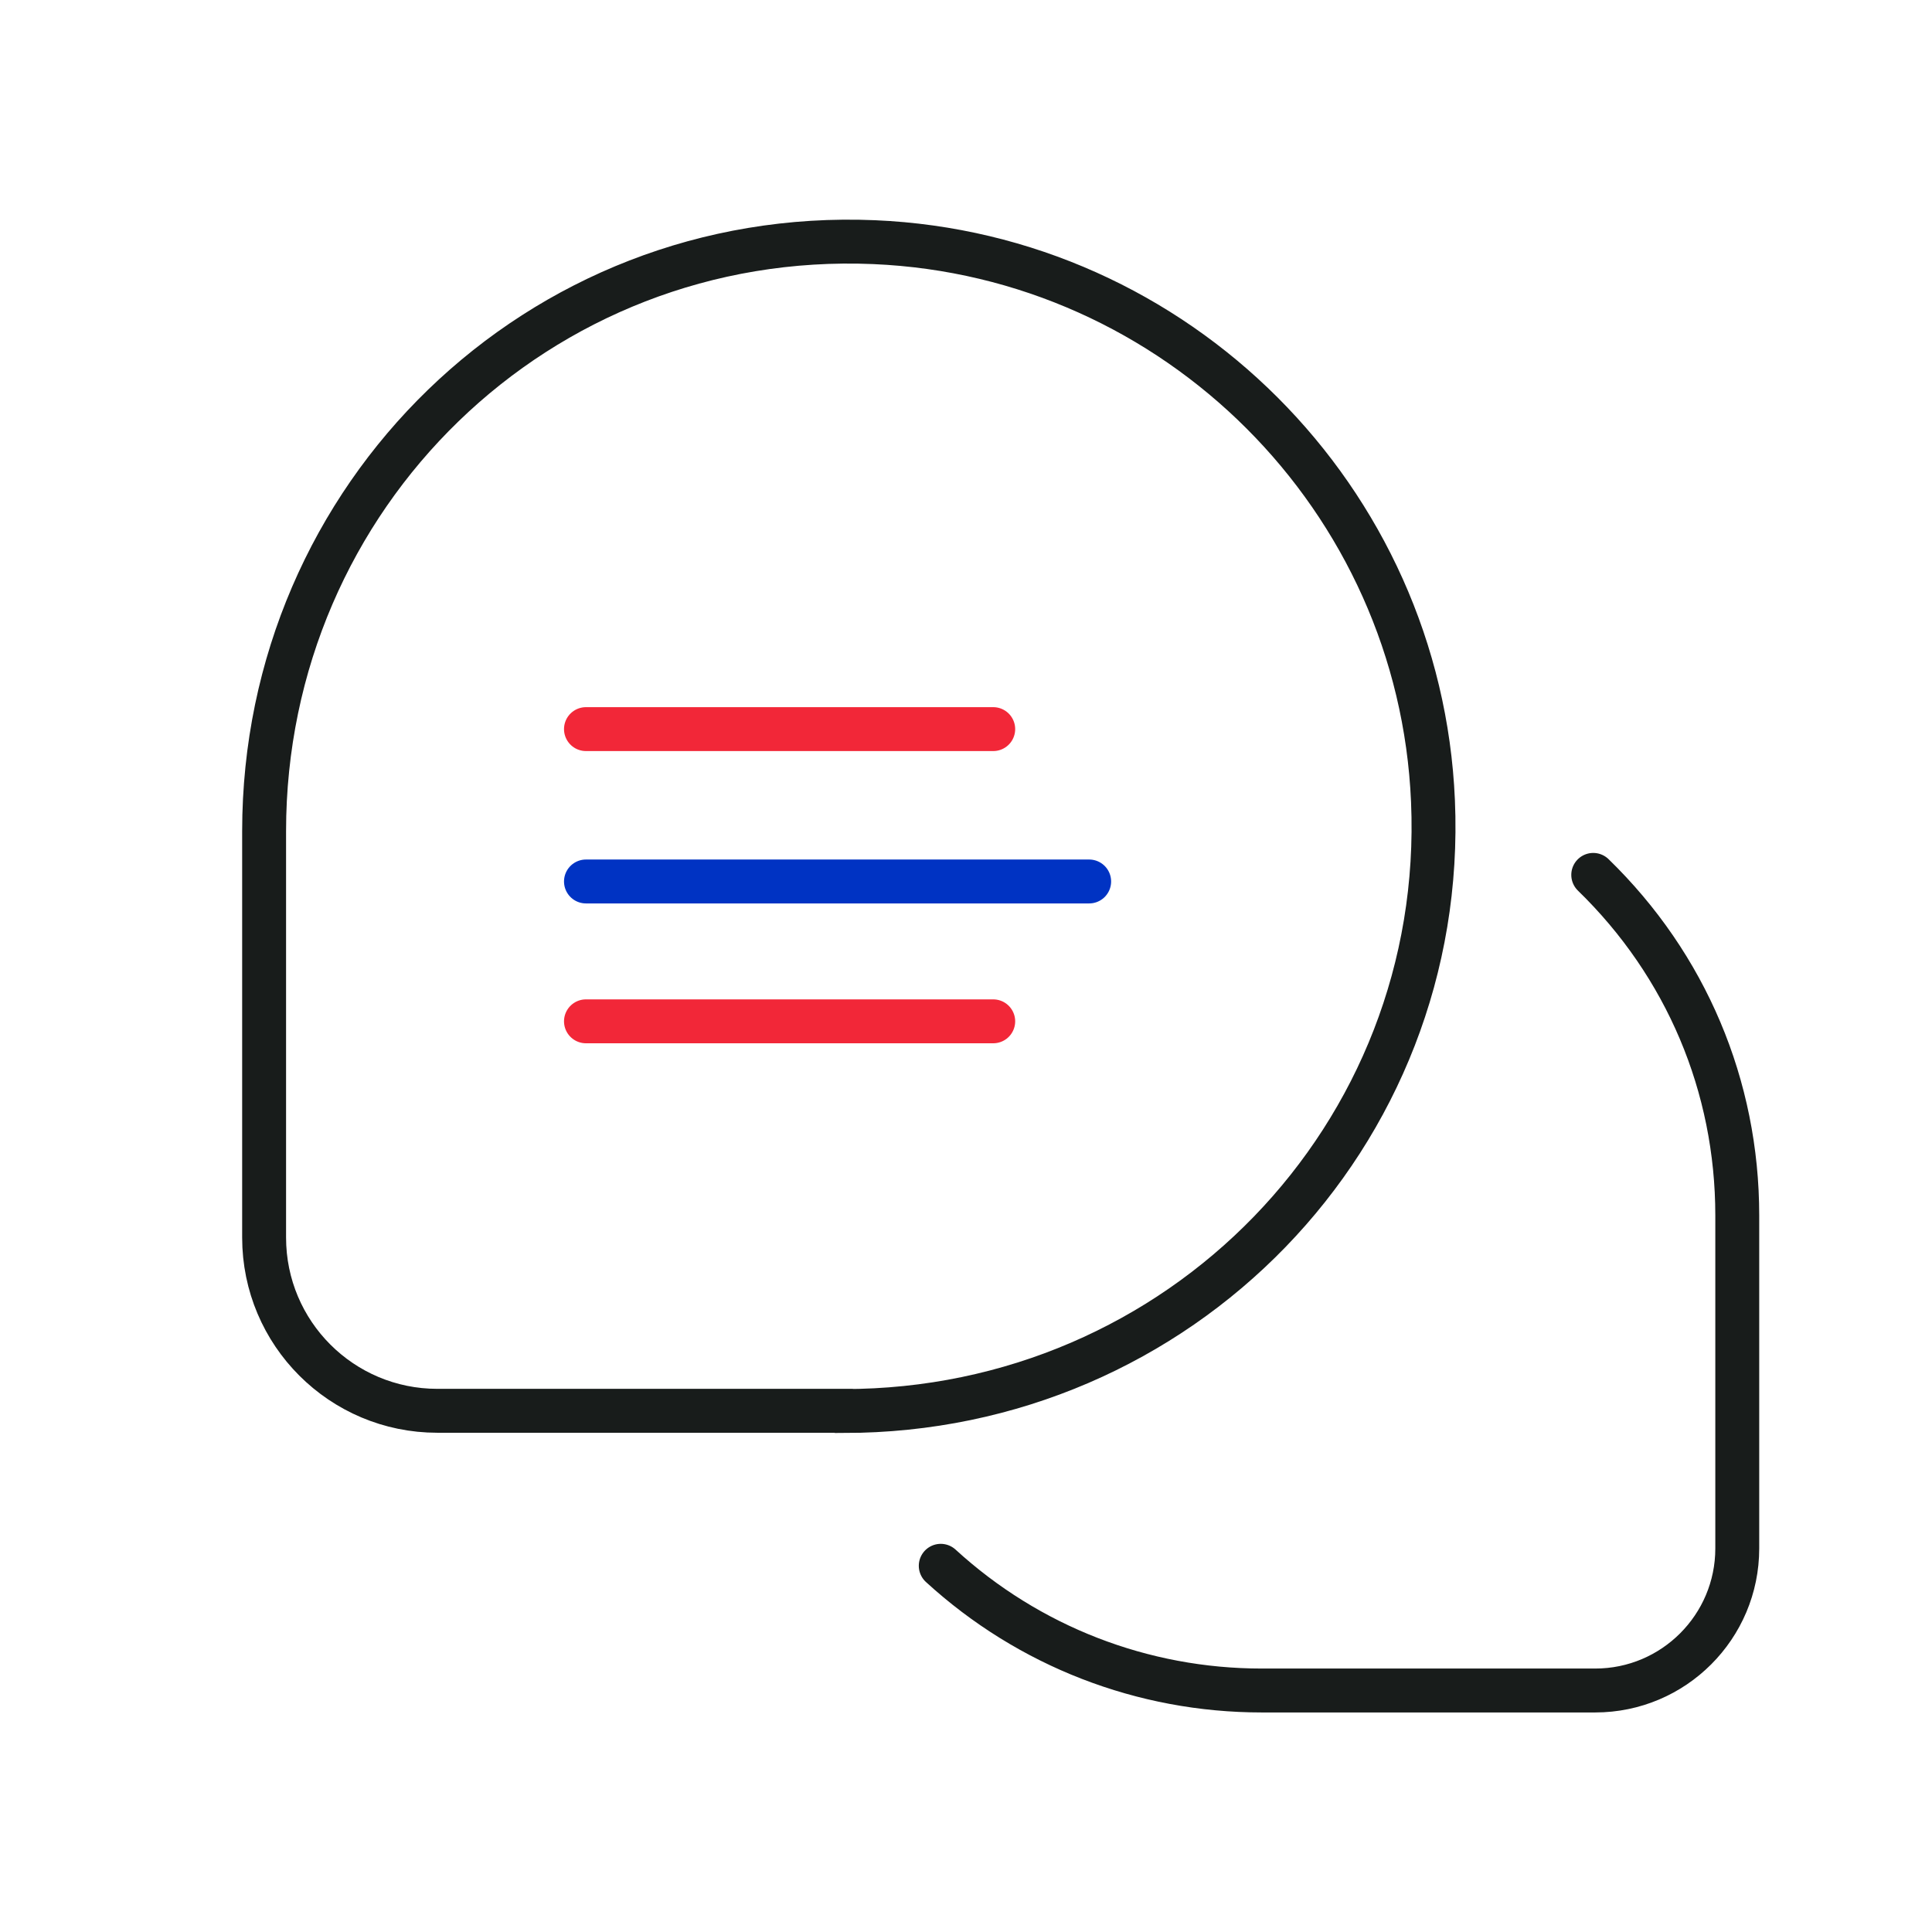<?xml version="1.0" encoding="UTF-8"?>
<svg xmlns="http://www.w3.org/2000/svg" id="Layer_1" data-name="Layer 1" viewBox="0 0 88 88">
  <defs>
    <style>
      .cls-1 {
        stroke: #f22738;
      }

      .cls-1, .cls-2, .cls-3, .cls-4 {
        fill: none;
        stroke-width: 2px;
      }

      .cls-1, .cls-2, .cls-4 {
        stroke-linecap: round;
      }

      .cls-1, .cls-3, .cls-4 {
        stroke-miterlimit: 10;
      }

      .cls-2 {
        stroke-linejoin: round;
      }

      .cls-2, .cls-3 {
        stroke: #181c1b;
      }

      .cls-4 {
        stroke: #0033c3;
      }
    </style>
  </defs>
  <g>
    <path class="cls-3" d="M38.43,64.26h-18.51c-4.36,0-7.89-3.53-7.89-7.89v-18.51c0-15.29,12.51-27.48,27.79-26.83,13.77.59,24.86,11.68,25.45,25.45.66,15.28-11.54,27.79-26.83,27.79ZM24.86,59.28"></path>
    <path class="cls-2" d="M42.85,71.32c4.01,3.67,9.2,5.68,14.62,5.68h15.19c3.57,0,6.47-2.9,6.47-6.47v-15.17c0-5.89-2.33-11.4-6.56-15.51"></path>
  </g>
  <g>
    <line class="cls-1" x1="45.24" y1="46.52" x2="26.69" y2="46.52"></line>
    <line class="cls-4" x1="49.61" y1="40.15" x2="26.69" y2="40.15"></line>
    <line class="cls-1" x1="45.24" y1="33.21" x2="26.69" y2="33.21"></line>
  </g>
</svg>
